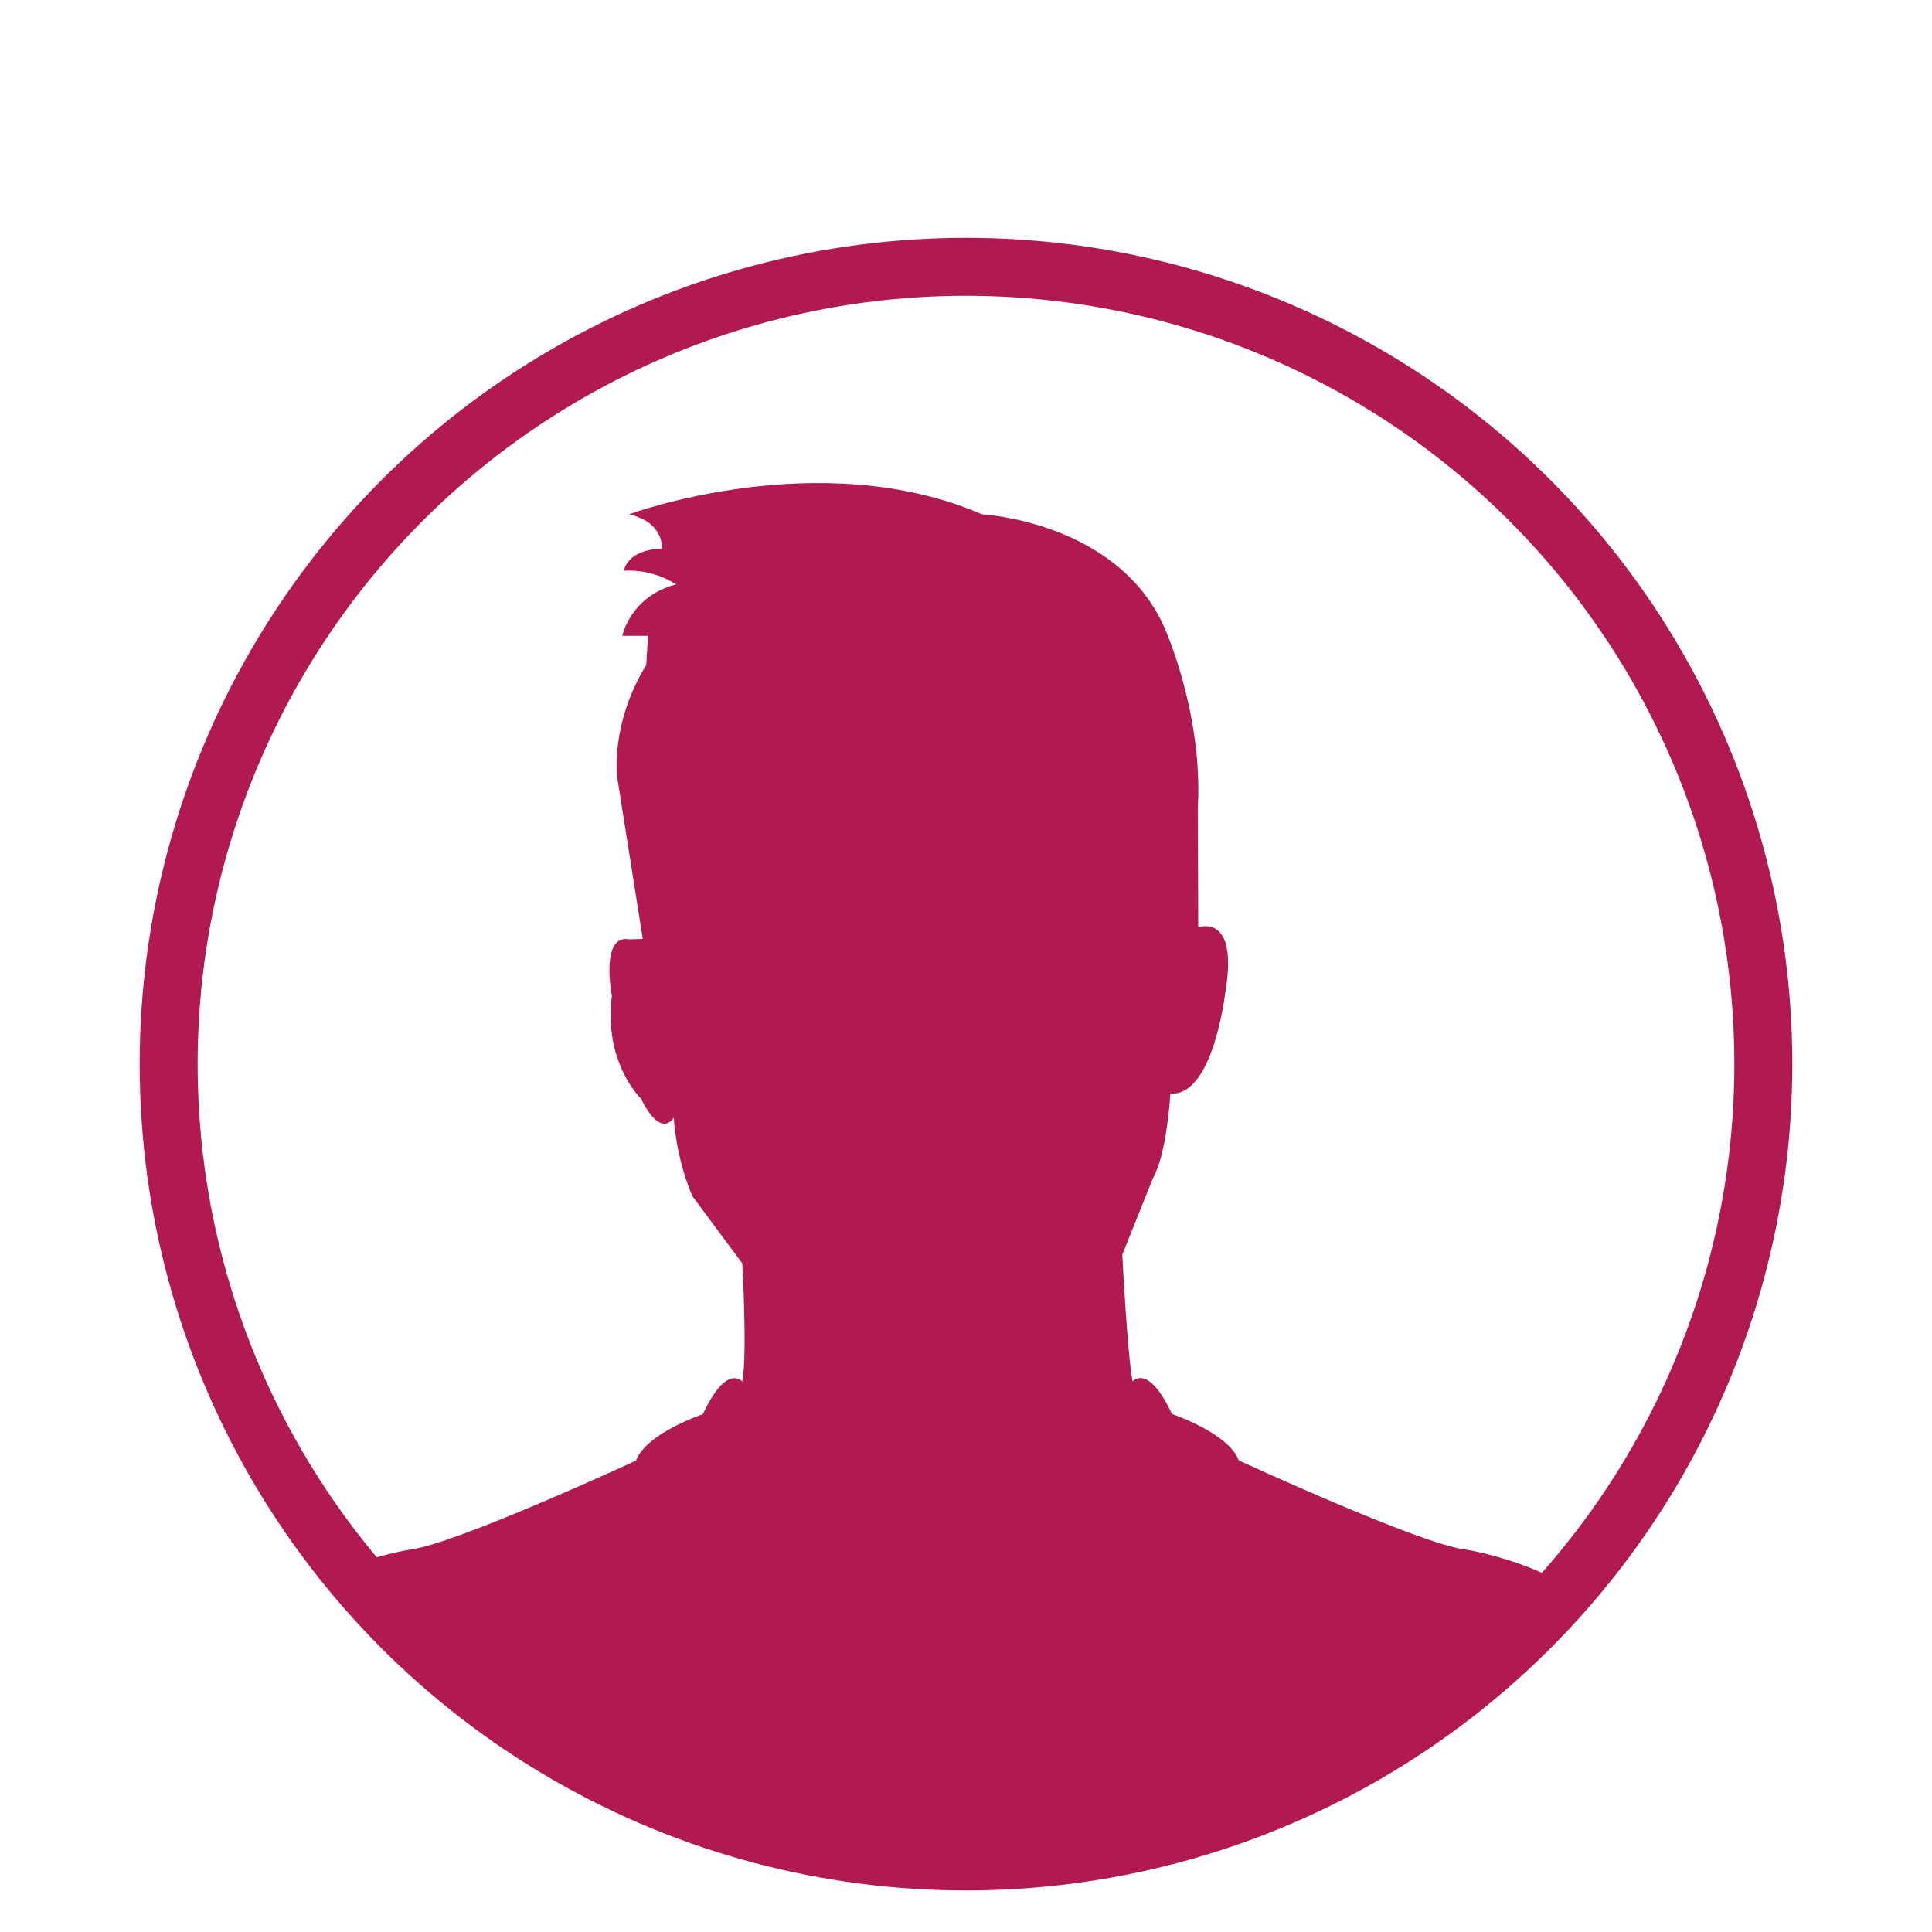 <?xml version="1.0" encoding="UTF-8"?>
<svg xmlns="http://www.w3.org/2000/svg" xmlns:xlink="http://www.w3.org/1999/xlink" id="Ebene_1" data-name="Ebene 1" viewBox="0 0 100 100" width="100" height="100">
  <defs>
    <style>
      .cls-1, .cls-2 {
        fill: none;
      }

      .cls-1, .cls-3 {
        stroke-width: 0px;
      }

      .cls-2 {
        stroke: #b11952;
        stroke-miterlimit: 10;
        stroke-width: 3px;
      }

      .cls-3 {
        fill: #b11952;
      }

      .cls-4 {
        clip-path: url(#clippath);
      }
    </style>
    <clipPath id="clippath">
      <circle class="cls-1" cx="51.1" cy="55.08" r="41.27"/>
    </clipPath>
  </defs>
  <g class="cls-4">
    <path class="cls-3" d="M86.19,88.35c-1.44-6.84-10.36-8.15-10.36-8.15-2.31-.27-11.71-4.61-11.71-4.61-.53-1.42-3.46-2.4-3.46-2.4-1.24-2.66-2.04-1.69-2.04-1.69-.27-1.42-.53-6.56-.53-6.56l1.6-3.99c.71-1.24.89-4.35.89-4.35,2.22.18,2.84-5.23,2.84-5.23.71-4.17-1.4-3.37-1.4-3.37l-.02-6.21c.27-4.97-1.77-9.4-1.77-9.4-2.48-5.41-9.4-5.77-9.4-5.77-8.43-3.64-18.27,0-18.27,0,1.86.44,1.69,1.77,1.69,1.77-1.86.09-1.95,1.15-1.95,1.15,1.6-.09,2.69.71,2.69.71-2.37.62-2.78,2.66-2.78,2.66h1.33l-.09,1.51c-1.86,3.02-1.51,5.77-1.51,5.77l1.33,8.41-.71.02c-1.51-.27-.89,2.93-.89,2.93-.44,3.46,1.51,5.32,1.51,5.32,1.06,2.13,1.69.98,1.69.98.18,2.4.98,4.08.98,4.08l2.57,3.46s.27,4.7,0,6.12c0,0-.8-.98-2.04,1.69,0,0-2.93.98-3.46,2.4,0,0-9.4,4.35-11.71,4.61,0,0-8.93,1.31-10.36,8.15l-.99,8.08h77.35l-.99-8.08Z"/>
  </g>
  <circle class="cls-2" cx="50" cy="55.08" r="41.27"/>
</svg>
